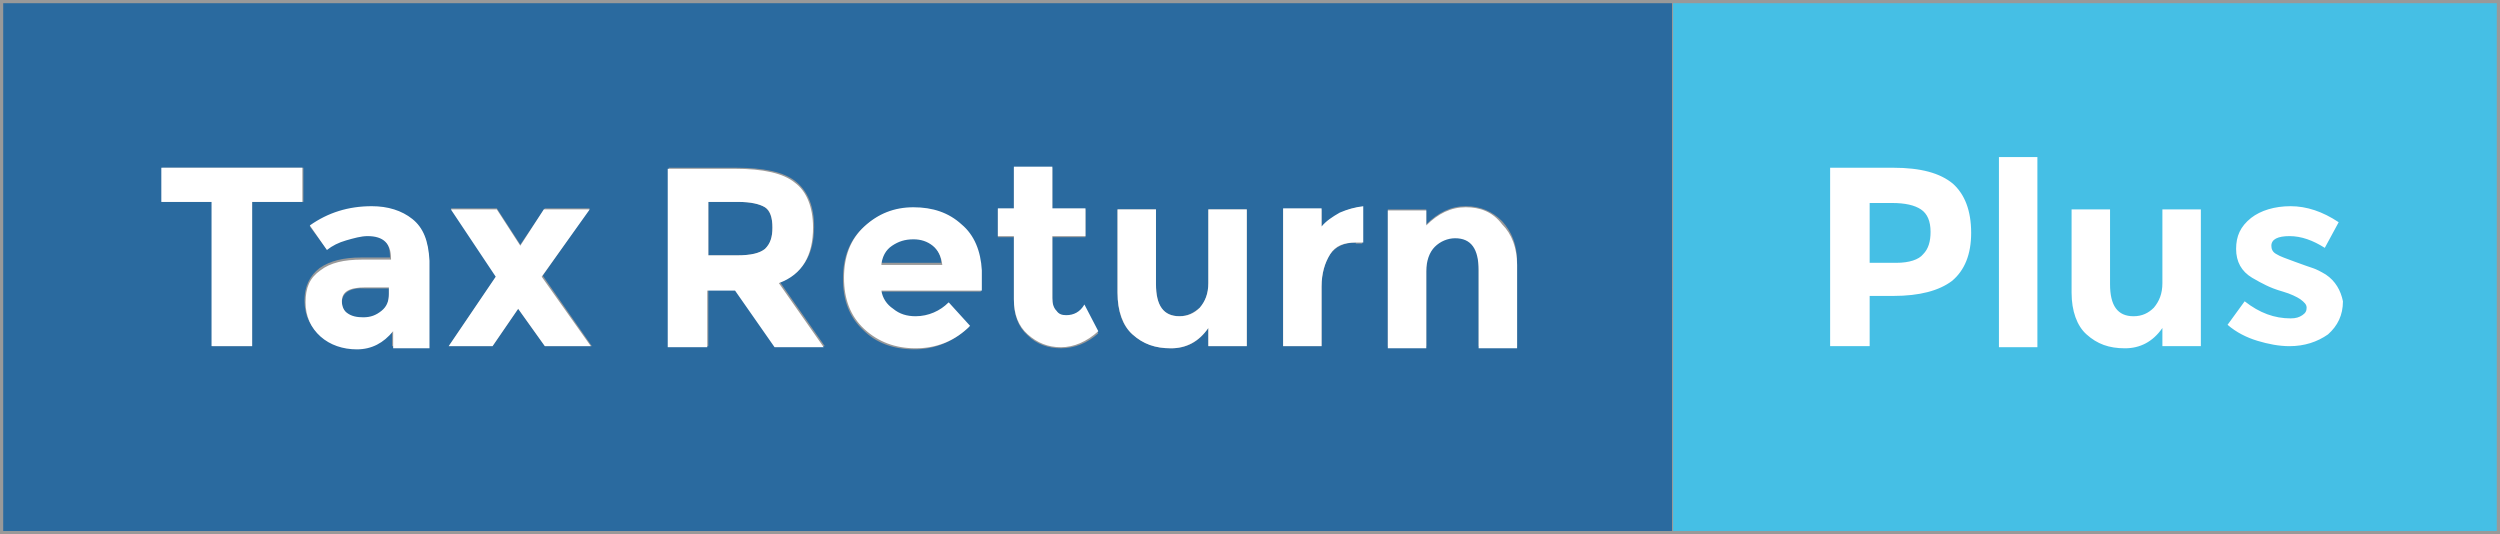 <svg id="Layer_1" xmlns="http://www.w3.org/2000/svg" viewBox="0 0 234 50"><rect x="0" y="0" width="234" height="50" fill="#333333" stroke="none"/><style>.st2{fill:#2a6a9f}</style><path d="M0 0v50h234V0H0z" opacity=".5" fill="#fff"/><path fill="#45bfe5" d="M156.6.3v49.4h77.1V.3h-.8z"/><path class="st2" d="M32 28.3c0 .5.2.8.5 1.1.3.2.8.4 1.5.4.6 0 1.2-.2 1.7-.6.5-.4.7-.9.7-1.6V27h-2.2c-1.4-.1-2.2.4-2.2 1.3zm55.3-5.4c-.5-.4-1.1-.6-1.8-.6s-1.4.2-2 .6c-.6.4-.9 1-1 1.7h5.6c0-.7-.3-1.2-.8-1.7zm-15.7-3.5c-.5-.3-1.3-.5-2.5-.5h-2.8v5H69c1.3 0 2.1-.2 2.6-.6.5-.4.7-1.1.7-2 0-.9-.2-1.5-.7-1.9z"/><path class="st2" d="M.3.3v49.4h156.2V.3H.3zm28 18.6h-4.7v13.5h-3.7V18.9h-4.7v-3.2h13.2v3.2zm11.8 13.5h-3.4v-1.6c-.9 1.2-2.1 1.7-3.4 1.7-1.4 0-2.5-.4-3.4-1.2-.9-.8-1.4-1.8-1.4-3.2 0-1.3.5-2.3 1.4-3 1-.7 2.3-1 3.9-1h2.7V24c0-1.4-.7-2.1-2.2-2.1-.6 0-1.3.1-2 .4-.7.2-1.3.6-1.8.9l-1.5-2c1.7-1.2 3.6-1.8 5.8-1.8 1.6 0 2.8.4 3.8 1.2 1 .8 1.5 2 1.5 3.7v8.1zm10.9 0l-2.5-3.5-2.4 3.5H42l4.5-6.6-4.3-6.3h4.3l2.2 3.4 2.3-3.4h4.2l-4.4 6.3 4.6 6.6H51zm21.6 0l-3.7-5.3h-2.6v5.3h-3.7V15.7h6.3c2.6 0 4.5.4 5.6 1.3 1.1.9 1.7 2.3 1.7 4.2 0 2.7-1.1 4.4-3.2 5.2l4.2 6h-4.6zm19.2-5.1h-9.4c.1.7.5 1.3 1.1 1.7.6.4 1.3.7 2.1.7 1.3 0 2.3-.4 3.1-1.3l2 2.2c-1.5 1.4-3.2 2.1-5.1 2.1-2 0-3.6-.6-4.8-1.8-1.3-1.2-1.9-2.8-1.9-4.8s.6-3.6 1.9-4.8c1.3-1.2 2.8-1.8 4.6-1.8 1.8 0 3.3.5 4.5 1.6 1.2 1.1 1.9 2.5 1.9 4.4v1.8zm7.5 5.3c-1.2 0-2.3-.4-3.1-1.2-.9-.8-1.3-1.9-1.3-3.3v-5.9h-1.5v-2.6h1.5v-3.9h3.6v3.9h3.1v2.6h-3.1V28c0 .5.1.9.4 1.2.3.3.6.4.9.4.7 0 1.2-.3 1.7-.9l1.3 2.5c-1 .9-2.2 1.4-3.5 1.4zm17.4-.2h-3.6v-1.7c-.9 1.3-2 1.9-3.5 1.9-1.4 0-2.6-.4-3.6-1.3s-1.4-2.2-1.4-3.9v-7.8h3.6v7c0 2 .7 3 2.2 3 .7 0 1.3-.3 1.9-.8.5-.5.8-1.3.8-2.3v-6.9h3.6v12.8zm10.2-9.7c-1.1 0-1.9.4-2.4 1.1-.5.8-.8 1.8-.8 3v5.6h-3.6V19.6h3.6v1.7c.5-.5 1-1 1.7-1.3.7-.4 1.4-.6 2.1-.6v3.4h-.6zm15.1 9.7h-3.6v-7.3c0-2-.7-3-2.2-3-.7 0-1.3.3-1.9.8-.5.5-.8 1.3-.8 2.3v7.2h-3.6V19.6h3.6V21c1.1-1.1 2.3-1.7 3.7-1.7 1.4 0 2.5.5 3.4 1.4.9 1 1.4 2.2 1.4 3.8v7.9z"/><path d="M15.1 18.9h4.7v13.5h3.8V18.9h4.7v-3.2H15.1zm23.5 1.6c-1-.8-2.3-1.2-3.8-1.2-2.2 0-4.1.6-5.8 1.8l1.6 2.3c.5-.4 1.1-.7 1.8-.9.7-.2 1.4-.4 2-.4 1.5 0 2.2.7 2.2 2.1v.1h-2.7c-1.7 0-3 .3-3.9 1-1 .7-1.4 1.6-1.4 3 0 1.3.5 2.4 1.4 3.2.9.8 2.1 1.2 3.4 1.2 1.4 0 2.5-.6 3.4-1.7v1.6h3.4v-8.2c-.1-1.9-.6-3.1-1.6-3.9zm-2.2 7c0 .7-.2 1.2-.7 1.6-.5.4-1 .6-1.7.6-.6 0-1.1-.1-1.5-.4-.3-.2-.5-.6-.5-1.1 0-.9.7-1.3 2.2-1.3h2.2v.6zm18.8-7.9h-4.3L48.7 23l-2.2-3.4h-4.3l4.2 6.3-4.4 6.5h4.1l2.4-3.5 2.5 3.5h4.3l-4.6-6.5zm20.9 1.7c0-1.9-.6-3.4-1.7-4.2-1.1-.9-3-1.3-5.6-1.3h-6.3v16.7h3.7v-5.3h2.6l3.7 5.3h4.6l-4.2-6c2.2-.8 3.2-2.6 3.2-5.2zm-4.5 2c-.5.4-1.3.6-2.6.6h-2.7v-5h2.8c1.2 0 2 .2 2.5.5s.7 1 .7 1.9c0 .9-.2 1.5-.7 2zM90 21c-1.2-1.1-2.7-1.6-4.5-1.6-1.8 0-3.3.6-4.6 1.8C79.6 22.4 79 24 79 26s.6 3.6 1.9 4.8c1.3 1.2 2.9 1.8 4.8 1.8 2 0 3.7-.7 5.1-2.1l-2-2.2c-.8.8-1.9 1.3-3.1 1.3-.8 0-1.5-.2-2.1-.7-.6-.4-1-1-1.1-1.7h9.4v-1.9c-.1-1.8-.7-3.3-1.9-4.3zm-7.5 3.7c.1-.7.4-1.3 1-1.7.6-.4 1.2-.6 2-.6.7 0 1.3.2 1.8.6.5.4.8 1 .9 1.8h-5.7zm17.3 4.8c-.4 0-.7-.1-.9-.4-.3-.3-.4-.7-.4-1.2v-5.8h3.1v-2.6h-3.1v-3.9h-3.6v3.9h-1.5v2.6h1.5V28c0 1.4.4 2.5 1.3 3.3.9.8 1.9 1.2 3.1 1.2 1.2 0 2.4-.5 3.5-1.5l-1.3-2.5c-.4.7-1 1-1.7 1zm13.3-3c0 1-.3 1.7-.8 2.3-.5.5-1.1.8-1.9.8-1.5 0-2.2-1-2.2-3v-7h-3.6v7.8c0 1.7.5 3.1 1.4 3.9 1 .9 2.1 1.3 3.6 1.3 1.4 0 2.6-.6 3.5-1.9v1.7h3.6V19.6h-3.6v6.9zm12.3-6.6c-.7.4-1.3.8-1.7 1.3v-1.7h-3.6v12.9h3.6v-5.6c0-1.2.3-2.2.8-3 .5-.8 1.3-1.1 2.4-1.1h.7v-3.4c-.8.1-1.5.3-2.2.6zm11.8-.5c-1.4 0-2.6.6-3.7 1.7v-1.4h-3.6v12.9h3.6v-7.2c0-1 .3-1.8.8-2.3.5-.5 1.2-.8 1.9-.8 1.5 0 2.2 1 2.2 3v7.3h3.6v-7.8c0-1.6-.5-2.9-1.4-3.8-.9-1.2-2.1-1.6-3.4-1.6zm45.6-2.2c-1.2-1-3-1.5-5.6-1.5h-5.9v16.7h3.7v-4.7h2.2c2.5 0 4.3-.5 5.5-1.4 1.2-1 1.8-2.5 1.8-4.5 0-2.1-.6-3.6-1.7-4.6zm-2.8 6.6c-.4.5-1.3.8-2.5.8H175V19h2.1c1.2 0 2.1.2 2.7.6.6.4.9 1.1.9 2.1 0 .9-.2 1.6-.7 2.1zm7.1-9.1h3.6v17.8h-3.6zm15.3 11.8c0 1-.3 1.7-.8 2.3-.5.5-1.1.8-1.9.8-1.5 0-2.2-1-2.2-3v-7h-3.6v7.8c0 1.7.5 3.1 1.4 3.9 1 .9 2.1 1.3 3.6 1.3 1.4 0 2.6-.6 3.5-1.9v1.7h3.6V19.6h-3.6v6.9zm15.3-.8c-.5-.3-.9-.5-1.2-.6-.3-.1-.9-.3-1.7-.6-.8-.3-1.4-.5-1.7-.7-.4-.2-.5-.5-.5-.8 0-.6.6-.9 1.7-.9s2.2.4 3.3 1.1l1.3-2.4c-1.5-1-3-1.5-4.5-1.5s-2.8.4-3.7 1.1c-1 .8-1.4 1.7-1.4 2.9s.5 2.1 1.5 2.7c.5.3.9.5 1.3.7.4.2.9.4 1.6.6.7.2 1.3.5 1.6.7.4.3.6.5.6.8 0 .3-.1.5-.4.7-.3.2-.6.3-1.1.3-1.5 0-2.9-.5-4.3-1.6l-1.6 2.2c.8.7 1.8 1.2 2.8 1.5 1 .3 2 .5 3 .5 1.4 0 2.6-.4 3.6-1.1.9-.8 1.4-1.8 1.4-3.1-.2-1-.7-1.9-1.6-2.5z" fill="#fff"/></svg>